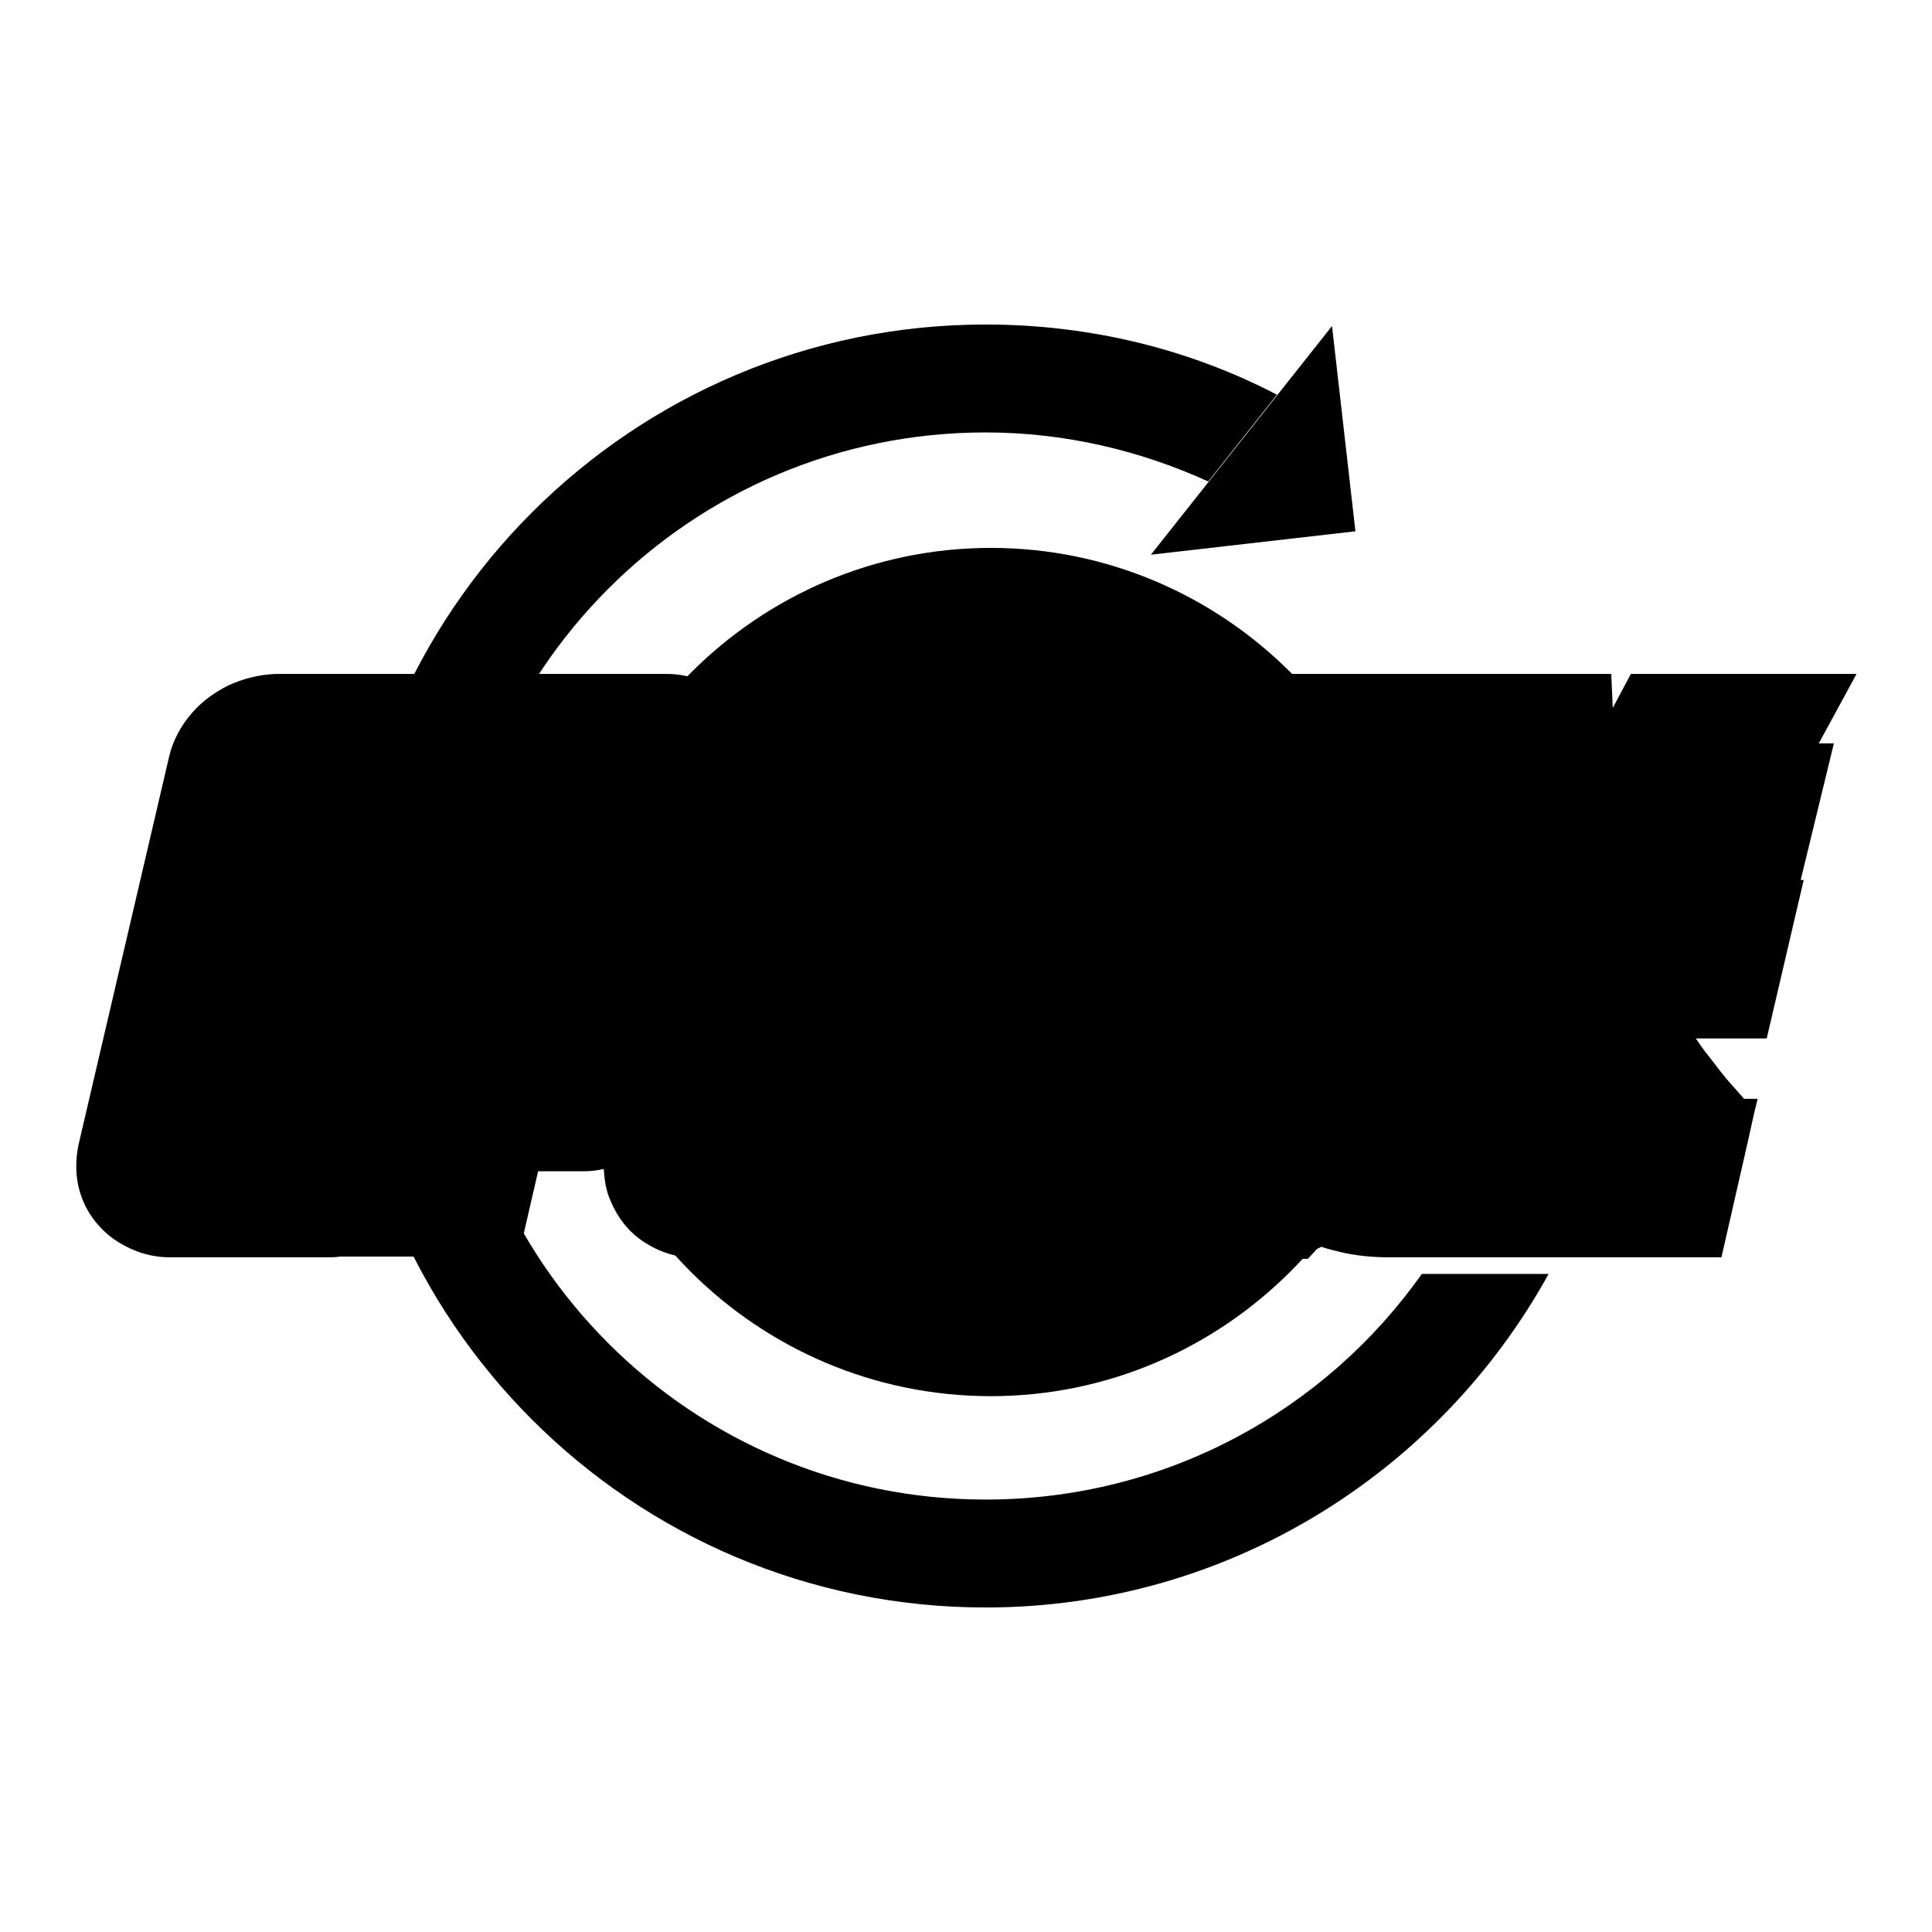<?xml version="1.0" encoding="utf-8"?>
<!-- Svg Vector Icons : http://www.onlinewebfonts.com/icon -->
<!DOCTYPE svg PUBLIC "-//W3C//DTD SVG 1.1//EN" "http://www.w3.org/Graphics/SVG/1.1/DTD/svg11.dtd">
<svg version="1.1" xmlns="http://www.w3.org/2000/svg" xmlns:xlink="http://www.w3.org/1999/xlink" x="0px" y="0px" viewBox="0 0 256 256" enable-background="new 0 0 256 256" xml:space="preserve">
<g><g><path fill="#000000" d="M131.3,185c30.9,0,56.2-25.3,56.2-56.2c0-31-25.3-56.2-56.2-56.2c-31,0-56.2,25.3-56.2,56.2C75,159.8,100.3,185,131.3,185z"/><path fill="#000000" d="M130.6,213c-47,0-85-38.1-85-85c0-47,38.1-85,85-85c13.9,0,27.1,3.3,38.6,9.3l-9.1,11.5c-9-4.1-19-6.5-29.5-6.5c-39.1,0-70.7,31.7-70.7,70.7c0,39.1,31.7,70.7,70.7,70.7c23.9,0,45-11.8,57.8-29.9h16.8C190.7,195.1,162.7,213,130.6,213L130.6,213z M179.6,70.4l-3.1-27.2h0l-24,30.3v0L179.6,70.4z"/><path fill="#000000" d="M163.9,89.3h49.6l0.2,4.5l2.4-4.5H246l-5,9.2h2l-4.4,18.1h0.4l-4.9,21h-9.4c0.5,0.7,1,1.5,1.6,2.2l0,0c1.1,1.4,2.1,2.8,3.3,4.1l1.5,1.7h1.8l-0.4,1.6l0,0l-1,4.5l-3.4,14.9H184c-2.1,0-4.3-0.2-6.4-0.7c-0.8-0.2-1.7-0.4-2.5-0.7c-0.2,0.1-0.4,0.2-0.6,0.3l-1.2,1.3h-3.5l-7.2,1.2l-0.2-1.2h-46.9l0.7-3.1c-0.8,0.6-1.7,1.2-2.6,1.6c-2,0.9-4,1.4-6.2,1.4h0H92.5h0c-2.4,0-4.7-0.6-6.8-1.9c-2.2-1.3-3.8-3.3-4.8-5.7c-0.6-1.3-0.8-2.7-0.9-4.2c-0.9,0.2-1.8,0.3-2.7,0.3h0h-6l-2.6,11.3H45.1c-0.6,0.1-1.2,0.1-1.8,0.1h0H22.5h0c-2.4,0-4.7-0.7-6.8-2c-2.1-1.3-3.8-3.3-4.7-5.5l0,0l0,0c-1-2.4-1.1-4.9-0.6-7.4v0l12-51.4l0,0c0.5-2.2,1.6-4.2,3.1-5.9l0,0c1.3-1.5,3-2.7,4.8-3.6c2-0.9,4-1.4,6.2-1.5h0h20.7h0c2.2,0,4.3,0.6,6.2,1.6c0,0,0,0,0,0l0,0c2-1,4-1.5,6.2-1.6h0h18.7h0c2.5,0,4.8,0.7,6.8,2.1c0.6,0.4,1.2,0.9,1.7,1.3c0.9-0.7,1.9-1.4,3-1.9l0,0l0,0c2-0.9,4-1.4,6.2-1.5h0h14.8h0c2.4,0,4.7,0.7,6.7,1.9l0,0l0,0c1.7,1.1,3.1,2.5,4,4.2h8l1.4-6.2H163.9L163.9,89.3z M161.2,125.3l-4.7,20.3h0.6l4.7-20.3H161.2z"/><path fill="#000000" d="M32.3,154.3c-0.5,0-0.9-0.1-1.3-0.3c-0.4-0.2-0.6-0.5-0.8-0.9c-0.2-0.4-0.2-0.8-0.1-1.3l4.8-20.8h14.5c0.9,0,1.7-0.2,2.5-0.6c0.8-0.4,1.5-0.9,2.1-1.5c0.6-0.7,1-1.4,1.2-2.2l5.7-24.4c0.2-0.8,0.1-1.5-0.1-2.2c-0.3-0.7-0.7-1.2-1.3-1.6S58,98,57.2,98H36.5c-0.9,0-1.7,0.2-2.5,0.6s-1.5,0.9-2.1,1.6c-0.6,0.7-1,1.4-1.2,2.2l-12,51.3c-0.2,0.8-0.1,1.5,0.1,2.2c0.3,0.6,0.7,1.2,1.3,1.6s1.4,0.6,2.2,0.6h20.6c0.9,0,1.7-0.2,2.5-0.6c0.8-0.4,1.5-0.9,2.1-1.6c0.6-0.7,1-1.4,1.2-2.2l3.6-15.5H41.7l-3.2,13.7c-0.1,0.5-0.3,0.9-0.7,1.3c-0.3,0.4-0.7,0.7-1.2,0.9s-0.9,0.3-1.4,0.3H32.3L32.3,154.3z M61.6,157.9H51.5l12.9-55.6c0.2-0.8,0.6-1.5,1.1-2.2c0.6-0.6,1.2-1.2,2-1.6c0.8-0.4,1.5-0.6,2.4-0.6h18.6c0.8,0,1.5,0.2,2.1,0.6c0.6,0.4,1,0.9,1.3,1.6c0.2,0.7,0.3,1.4,0.1,2.2l-9.3,40c-0.2,0.8-0.6,1.5-1.1,2.2s-1.2,1.2-2,1.5c-0.7,0.4-1.5,0.6-2.4,0.6H65.6l0.9-3.7h3.2c0.7,0,1.4-0.3,2-0.7c0.6-0.5,1-1.1,1.2-1.8l8.4-36.2c0.1-0.7,0-1.3-0.3-1.8c-0.4-0.5-0.9-0.7-1.7-0.7h-2c-0.7,0-1.4,0.3-2,0.7c-0.6,0.5-1,1-1.2,1.8L61.6,157.9L61.6,157.9z M47.5,113.2h-8.4l2.1-9.1c0.1-0.5,0.3-0.9,0.7-1.3s0.7-0.7,1.2-0.9c0.5-0.2,1-0.3,1.5-0.3h3c0.5,0,0.9,0.1,1.3,0.3s0.6,0.5,0.8,0.9c0.1,0.4,0.2,0.8,0.1,1.3L47.5,113.2L47.5,113.2z M38.2,117h8.4l-1.9,8c-0.1,0.5-0.3,0.8-0.7,1.2c-0.3,0.4-0.7,0.7-1.2,0.9c-0.5,0.2-0.9,0.3-1.4,0.3h-5.7L38.2,117z"/><path fill="#000000" d="M135.3,143.7c-0.1-4.3,0-8.8,0.2-13.3c0.2-4.5,0.6-9.1,1.1-13.7h-9.2c-0.7,4.6-1.2,9.2-1.4,13.7c-0.2,4.5-0.1,8.9,0.2,13.2H135.3L135.3,143.7z M127.1,107.8l0.8-3.7h19.1l1.4-6.2h10.1l-1.4,6.2h4.8l-0.8,3.7h-4.8l-10.7,45.9c-0.2,0.8-0.6,1.5-1.1,2.2c-0.5,0.6-1.2,1.2-2,1.5s-1.6,0.6-2.4,0.6h-13.8l0.8-3.7h5.6c0.7,0,1.4-0.3,2-0.7c0.6-0.5,1-1.1,1.1-1.8l10.2-44H127.1L127.1,107.8z M100.7,102.3L97,118.5l0,0l-4.7,20.1l0,0l-3.5,15.1c-0.2,0.8-0.1,1.5,0.1,2.2c0.3,0.7,0.7,1.2,1.3,1.5c0.6,0.4,1.4,0.6,2.3,0.6h14.7c0.9,0,1.7-0.2,2.5-0.6c0.8-0.4,1.5-0.9,2.1-1.5c0.6-0.7,1-1.4,1.2-2.2l2.4-10.2l0,0l6.6-28.6l0,0l-0.8,3.5l3.8-16.2c0.2-0.8,0.1-1.5-0.1-2.1c-0.3-0.7-0.7-1.2-1.3-1.6c-0.6-0.4-1.3-0.6-2.2-0.6h-14.7c-0.9,0-1.7,0.2-2.6,0.6c-0.8,0.4-1.5,0.9-2,1.6C101.3,100.8,100.9,101.5,100.7,102.3L100.7,102.3z M106.6,118.5l3.6-15.5c0.1-0.4,0.3-0.7,0.6-0.9c0.3-0.2,0.6-0.3,1.1-0.3h2.2c0.4,0,0.6,0.1,0.9,0.3s0.3,0.5,0.2,0.9l-3.6,15.5l0,0l-1.5,6.4h-4.9l2.3-9.9l0,0L106.6,118.5L106.6,118.5z M100.8,143.5L100.8,143.5l3.5-14.9h4.9l-2.3,9.9l0,0l-3.4,14.6c-0.1,0.3-0.3,0.6-0.6,0.8s-0.7,0.4-1,0.4h-2.2c-0.4,0-0.7-0.1-0.9-0.4c-0.2-0.2-0.2-0.5-0.2-0.8L100.8,143.5z"/><path fill="#000000" d="M183.7,109.3l-0.4-11.3h-10.4l0.5,11.3H183.7L183.7,109.3z M158.7,158L158.7,158l10.9,0l0.1-0.1c-0.3,0-0.6,0.1-0.9,0.1L158.7,158L158.7,158z M182.9,117.2l-3.5,14.4l-3.6,15.5c0.1,1.3,0.5,2.4,1.1,3.4c0.7,1.2,1.7,2,3.1,2.7c1.4,0.7,3.2,1,5.5,1H222l-0.8,3.6h-37.1c-1.7,0-3.2-0.2-4.5-0.5c-1.3-0.3-2.3-0.7-3.1-1.2c-0.8-0.5-1.5-1-2-1.6c-0.1-0.1-0.2-0.3-0.4-0.5c-0.2,0.6-0.5,1.2-1,1.7c-0.5,0.6-1.2,1.2-2,1.5c-0.7,0.4-1.6,0.6-2.4,0.6h-9.9l0.8-3.7h1.7c0.7,0,1.4-0.3,2-0.7c0.6-0.5,1-1.1,1.1-1.8l5.3-23h0l2.4-9.8c0.1-0.4,0.1-0.8,0-1.2s-0.4-0.7-0.7-0.9c-0.3-0.2-0.7-0.3-1.2-0.3h-2l0.9-3.6h10.3c0.8,0,1.5,0.2,2.1,0.6c0.6,0.4,1,0.9,1.2,1.5C183.1,115.7,183.1,116.4,182.9,117.2L182.9,117.2z M189.3,110.8l0.4-1.6h0l0.5-2h5.5l-0.5-9.2h10.1l0.5,9.2h10.7l5-9.2h10.1l-5,9.2h5.5l-0.9,3.6h-15.7l-3.1,12.8c0,0.2-0.1,0.4-0.2,0.7c0,0.2-0.1,0.4-0.2,0.7h0.1l-0.1,0.3h16.1l-0.8,3.6H212c0.2,1.9,0.7,3.7,1.4,5.5c0.7,1.9,1.6,3.7,2.7,5.4c1.1,1.8,2.2,3.5,3.4,5.2c1.2,1.6,2.4,3.2,3.7,4.6l0,0.1h-12.4c-1.1-1-2-2.1-2.9-3.3c-0.9-1.2-1.7-2.5-2.4-3.8c-0.7-1.3-1.3-2.7-1.8-4.1c-1.8,2.1-3.8,4.1-5.9,6c-2.1,1.9-4.4,3.6-6.8,5.1h-12.5c2-1.4,4-3,6.1-4.7c2.1-1.7,4.1-3.4,6-5.2c2-1.8,3.8-3.6,5.4-5.4c1.6-1.9,3-3.7,4.1-5.5h-14.9l0.8-3.6h15.8c0.1-0.3,0.2-0.5,0.3-0.8c0.1-0.3,0.2-0.5,0.2-0.8l3.1-12.8H189.3L189.3,110.8z"/><path fill="#000000" d="M138.3,137.8l-6.1,10l-41.8-25.7l6.1-10L138.3,137.8L138.3,137.8z"/><path fill="#000000" d="M133.2,139l-2.3,3.8l-35.5-21.8l2.3-3.8L133.2,139L133.2,139z"/><path fill="#000000" d="M105.4,107.4l1.5,5l-10.6,19.8l-5,1.5l-6.1-20.2L105.4,107.4z"/><path fill="#000000" d="M103,112L89.8,116l3.9,13.2h0l2.7-5.1l3.5-6.5L103,112L103,112z"/><path fill="#000000" d="M130.5,137.2l-2.3,3.8l-35.5-21.8l2.3-3.8L130.5,137.2z"/><path fill="#000000" d="M134.4,126l-10.1,0l0-42.1h10.1L134.4,126z"/><path fill="#000000" d="M131.3,122.9h-3.8l0-35.8h3.8L131.3,122.9z"/><path fill="#000000" d="M141.8,88.4l-3,3.3l-19.2,1.1l-3.3-3l12-13.5L141.8,88.4z"/><path fill="#000000" d="M137.4,88.7l-8.8-7.9l-7.9,8.8l0,0l5-0.3L132,89L137.4,88.7L137.4,88.7z"/><path fill="#000000" d="M131.3,120.1h-3.8l0-35.8h3.8L131.3,120.1z"/><path fill="#000000" d="M134.5,141.9l-10.1,0l0-42.1h10.1L134.5,141.9z"/><path fill="#000000" d="M131.3,138.8h-3.8l0-35.8h3.8L131.3,138.8L131.3,138.8z"/><path fill="#000000" d="M131.3,133h-3.8l0-35.8h3.8L131.3,133L131.3,133z"/><path fill="#000000" d="M128.3,76.4l13.5,12l-3,3.3l-4.4,0.3v7.8l0,26.2l0,15.8h-10.1l0-15.8l0-26.2v-7.2l-4.7,0.3l-3.3-3L128.3,76.4z"/></g></g>
</svg>